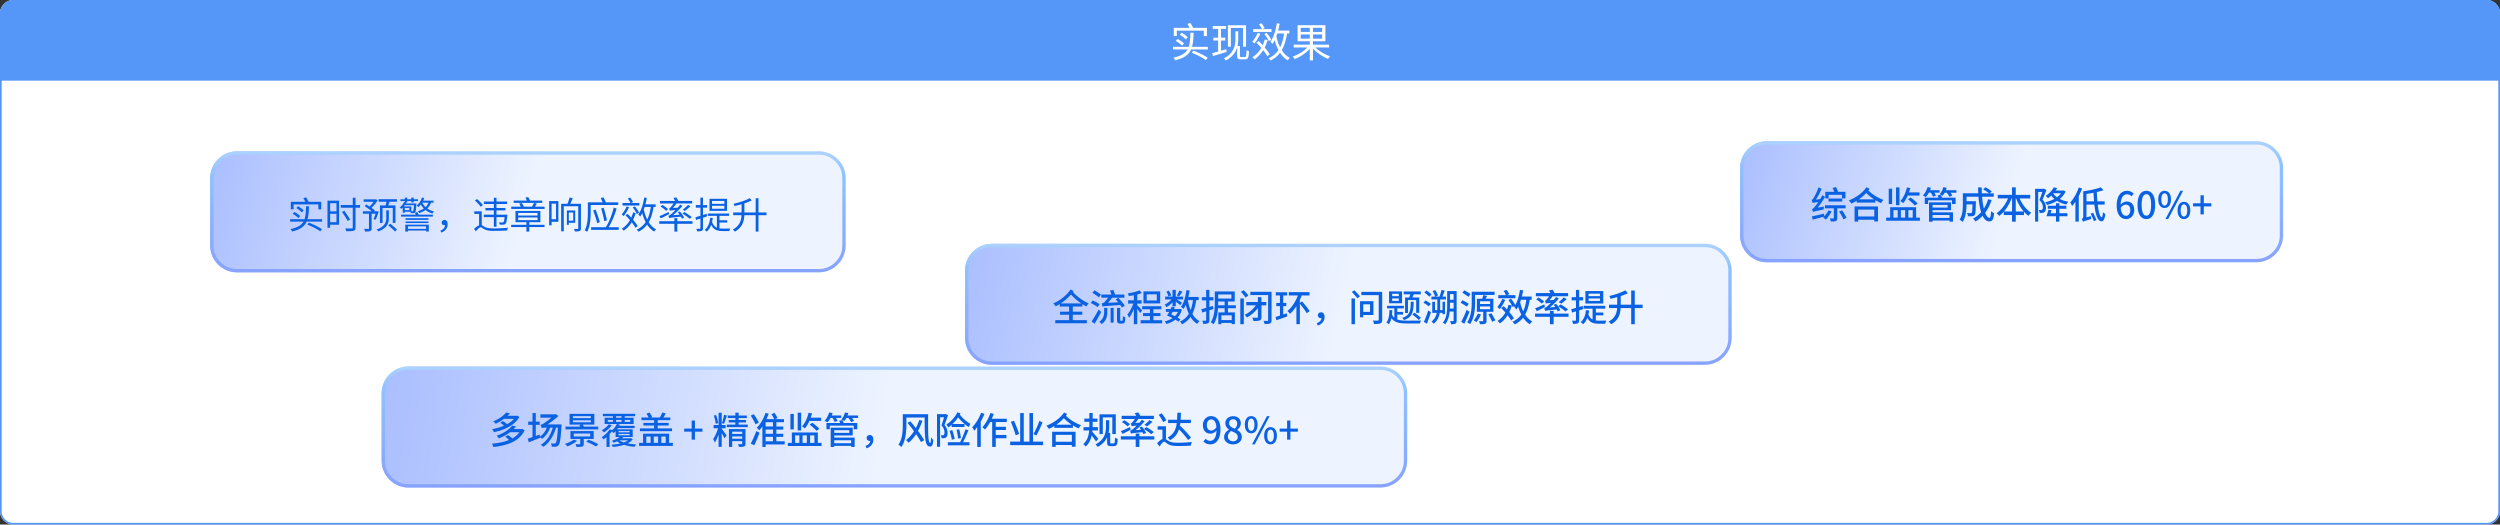 <svg xmlns="http://www.w3.org/2000/svg" width="1487" height="312" fill="none" viewBox="0 0 1487 312"><rect x="0" y="0" width="1487" height="312" fill="#333333" stroke="none"/><defs><linearGradient id="a" x1="0" x2=".534" y1="0" y2=".027"><stop offset="0%" stop-color="#aabeff"/><stop offset="98.571%" stop-color="#eef4ff"/></linearGradient><linearGradient id="b" x1=".5" x2=".5" y1="0" y2="1"><stop offset="0%" stop-color="#fff"/><stop offset="47.26%" stop-color="#8fc2ff"/><stop offset="99.286%" stop-color="#87a3ff"/></linearGradient><linearGradient id="c" x1="0" x2=".513" y1="0" y2=".01"><stop offset="0%" stop-color="#aabeff"/><stop offset="98.571%" stop-color="#eef4ff"/></linearGradient><linearGradient id="d" x1=".5" x2=".5" y1="0" y2="1"><stop offset="0%" stop-color="#fff"/><stop offset="47.26%" stop-color="#8fc2ff"/><stop offset="99.286%" stop-color="#87a3ff"/></linearGradient><linearGradient id="e" x1="0" x2=".546" y1="0" y2=".038"><stop offset="0%" stop-color="#aabeff"/><stop offset="98.571%" stop-color="#eef4ff"/></linearGradient><linearGradient id="f" x1=".5" x2=".5" y1="0" y2="1"><stop offset="0%" stop-color="#fff"/><stop offset="47.26%" stop-color="#8fc2ff"/><stop offset="99.286%" stop-color="#87a3ff"/></linearGradient><linearGradient id="g" x1="0" x2=".524" y1="0" y2=".018"><stop offset="0%" stop-color="#aabeff"/><stop offset="98.571%" stop-color="#eef4ff"/></linearGradient><linearGradient id="h" x1=".5" x2=".5" y1="0" y2="1"><stop offset="0%" stop-color="#fff"/><stop offset="47.26%" stop-color="#8fc2ff"/><stop offset="99.286%" stop-color="#87a3ff"/></linearGradient></defs><path fill="#fff" d="M0 8v296a8 8 0 0 0 8 8h1471a8 8 0 0 0 8-8V8a8 8 0 0 0-8-8H8a8 8 0 0 0-8 8"/><path fill="#5597f8" fill-rule="evenodd" d="M0 8v296a8 8 0 0 0 8 8h1471a8 8 0 0 0 8-8V8a8 8 0 0 0-8-8H8a8 8 0 0 0-8 8m1 0v296q0 2.9 2.05 4.95T8 311h1471q2.9 0 4.95-2.05T1486 304V8q0-2.9-2.05-4.95T1479 1H8Q5.1 1 3.05 3.05T1 8"/><path fill="url(#a)" d="M125 146c0 8.837 7.163 16 16 16h346c8.837 0 16-7.163 16-16v-40c0-8.837-7.163-16-16-16H141c-8.837 0-16 7.163-16 16z"/><path fill="url(#b)" fill-rule="evenodd" d="M125 146c0 8.837 7.163 16 16 16h346c8.837 0 16-7.163 16-16v-40c0-8.837-7.163-16-16-16H141c-8.837 0-16 7.163-16 16zm2 0q0 5.799 4.1 9.9 4.101 4.1 9.9 4.1h346q5.799 0 9.9-4.1 4.1-4.101 4.1-9.9v-40q0-5.799-4.1-9.9-4.101-4.1-9.9-4.1H141q-5.799 0-9.9 4.1-4.1 4.101-4.1 9.9z"/><path fill="#0a62e3" d="M182.836 133.646c2.926 1.1 5.852 2.618 7.634 3.982l1.012-1.298c-1.826-1.298-4.906-2.816-7.854-3.894zm-6.556-9.9c1.188.704 2.596 1.804 3.234 2.574l1.056-1.188c-.682-.792-2.112-1.782-3.3-2.442zm-2.2 3.432c1.254.682 2.728 1.782 3.432 2.574l1.012-1.254c-.726-.77-2.222-1.782-3.454-2.42zm-1.1-7.15v4.466h1.65v-2.926h14.718v2.926h1.716v-4.466h-7.546c-.33-.77-.902-1.848-1.452-2.662l-1.628.506c.396.66.814 1.452 1.122 2.156zm-.418 10.34v1.43h7.942c-1.232 2.134-3.498 3.564-7.722 4.444.352.374.77 1.012.946 1.452 4.95-1.144 7.414-3.058 8.668-5.896h9.174v-1.43h-8.668c.638-2.134.792-4.686.88-7.7h-1.716c-.088 3.124-.22 5.654-.924 7.7zm30.866-4.312c1.166 1.694 2.662 4.026 3.366 5.368l1.452-.836c-.748-1.342-2.266-3.586-3.454-5.258zm-3.3 1.1v5.016h-3.762v-5.016zm0-1.474h-3.762v-4.818h3.762zm-5.346-6.314v16.082h1.584v-1.782h5.302v-14.3zm15.026-1.738v4.29h-7.128v1.628h7.128v11.726c0 .44-.176.594-.616.594-.484.044-2.112.044-3.828-.022.242.484.506 1.232.616 1.694 2.2 0 3.608-.022 4.4-.308.792-.264 1.1-.748 1.1-1.958v-11.726h2.684v-1.628h-2.684v-4.29zm19.932 7.48v4.4c0 2.266-.506 5.236-5.72 6.952.374.308.814.858 1.012 1.188 5.588-2.046 6.27-5.346 6.27-8.118v-4.422zm1.21 8.954c1.386 1.1 3.168 2.684 4.026 3.674l1.144-1.166c-.88-.946-2.706-2.464-4.07-3.52zm-14.014-11.44a97 97 0 0 1 4.268 3.036h-5.368v1.474h3.63v8.646c0 .286-.088.352-.418.374-.308 0-1.32 0-2.464-.022.242.462.462 1.122.528 1.584 1.518 0 2.508-.022 3.124-.286.638-.264.814-.726.814-1.606v-8.69h2.354c-.396 1.188-.836 2.398-1.232 3.234l1.254.33c.594-1.188 1.276-3.124 1.848-4.818l-1.034-.286-.242.066h-1.496l.44-.572a33 33 0 0 0-2.002-1.452c1.298-1.166 2.728-2.86 3.674-4.444l-1.012-.704-.286.088h-7.018v1.474h5.918c-.682.99-1.584 2.068-2.42 2.794l-1.958-1.276zm9.064-.44v10.472h1.54v-8.954h6.072v8.91h1.606v-10.428h-4.29l.77-2.2h4.4v-1.496h-10.89v1.496h4.686a32 32 0 0 1-.55 2.2zm15.224 9.526v.968h13.618v-.968zm0-1.914v.968h13.618v-.968zm-.154 3.85v4.114h1.562v-.638h10.802v.616h1.606v-4.092zm1.562 2.486v-1.496h10.802v1.496zm4.092-9.57c.198.33.418.748.594 1.144h-8.8v1.144h18.942v-1.144h-8.404c-.22-.484-.572-1.1-.88-1.54zm-6.424-6.358a7.3 7.3 0 0 1-2.574 3.19c.308.176.77.594.968.88a7.6 7.6 0 0 0 .88-.77v3.014h1.21v-.594h3.344c.11.286.176.616.198.858.594.022 1.21.022 1.54 0 .462-.022.77-.154 1.034-.462.396-.44.572-1.628.748-4.708.022-.198.022-.572.022-.572h-6.336l.286-.616-.264-.044h.858v-.792h2.442v.792h1.43v-.792h2.53v-1.078h-2.53v-.968h-1.43v.968h-2.442v-.968h-1.43v.968h-2.596v1.078h2.596v.704zm10.714-2.728c-.616 1.914-1.782 3.674-3.234 4.818.352.22.88.638 1.122.858.506-.44.968-.946 1.408-1.54a10.6 10.6 0 0 0 1.782 2.398c-1.012.682-2.222 1.21-3.564 1.584.264.286.704.88.836 1.166 1.408-.462 2.684-1.056 3.74-1.848a11.55 11.55 0 0 0 4.114 2.09c.176-.396.594-.924.924-1.254-1.496-.352-2.838-.946-3.96-1.738a8.5 8.5 0 0 0 2.156-3.476h1.54v-1.188h-6.16a13 13 0 0 0 .638-1.54zm3.828 3.058a6.95 6.95 0 0 1-1.716 2.64 9.2 9.2 0 0 1-1.958-2.64zm-8.624 1.518c-.154 2.288-.308 3.168-.506 3.454-.132.154-.264.176-.462.176l-.572-.022v-2.904h-4.422l.506-.704zm-5.434 1.628h2.662V125h-2.662zm21.67 14.674c2.31-.814 3.806-2.618 3.806-4.994 0-1.54-.66-2.53-1.87-2.53-.902 0-1.672.55-1.672 1.584s.748 1.562 1.65 1.562l.374-.044c-.11 1.518-1.078 2.552-2.772 3.256zm20.02-19.074c1.254 1.1 2.772 2.662 3.432 3.696l1.32-1.012c-.726-1.012-2.244-2.508-3.498-3.564zm5.368.594v1.474h5.896v2.354h-4.994v1.43h4.994v2.552h-5.984v1.452h5.984v5.742h1.584v-5.742h4.818c-.198 1.914-.418 2.706-.704 2.992-.154.154-.352.198-.66.198s-1.122-.022-1.98-.11c.22.396.374.968.396 1.364.924.066 1.804.066 2.244.022.572-.022.902-.154 1.232-.484.528-.528.792-1.782 1.056-4.796.044-.22.066-.638.066-.638h-6.468v-2.552h5.302v-1.43h-5.302v-2.354h6.292v-1.474h-6.292v-2.222h-1.584v2.222zm-1.298 5.83H282.1v1.54h2.86v6.754c-.924.374-1.98 1.188-2.992 2.178l1.056 1.408c1.078-1.254 2.134-2.376 2.904-2.376.484 0 1.166.616 2.068 1.1 1.496.814 3.366 1.034 5.94 1.034 2.2 0 6.006-.132 7.744-.242.022-.462.286-1.232.462-1.65-2.222.264-5.632.396-8.162.396-2.376 0-4.29-.132-5.676-.88-.792-.44-1.298-.858-1.76-1.056zm21.67 3.652h11.528v1.584h-11.528zm0-2.706h11.528v1.562h-11.528zm-1.606-1.188v6.688h6.49v1.562h-9.064v1.364h9.064v2.662h1.716v-2.662h9.064v-1.364h-9.064v-1.562h6.6v-6.688zm2.2-4.356c.352.55.704 1.232.946 1.826h-5.676v1.342h19.844v-1.342h-5.698c.352-.572.726-1.232 1.078-1.87l-1.716-.396c-.264.66-.748 1.562-1.166 2.266h-4.884c-.264-.66-.704-1.54-1.166-2.2zm3.718-3.52c.286.506.638 1.144.88 1.716h-7.876v1.364h17.006v-1.364h-7.304c-.264-.638-.682-1.474-1.1-2.09zm14.102 2.024v14.41h1.474v-2.112h4.026V119.61zm1.474 1.54h2.618v9.218h-2.618zm10.67-3.674a26.5 26.5 0 0 1-1.232 3.74h-3.762v16.39h1.562v-14.938h8.602v13.134c0 .286-.088.374-.374.374-.286.022-1.188.022-2.156-.022.198.418.44 1.1.506 1.518 1.364.022 2.288-.022 2.882-.286.572-.264.748-.726.748-1.562v-14.608h-6.292c.462-1.012.968-2.266 1.408-3.344zm-.44 8.932h2.618v4.862h-2.618zm-1.166-1.232v8.58h1.166v-1.254h3.806v-7.326zm15.642.044c.902 2.376 1.958 5.522 2.376 7.568l1.562-.638c-.484-2.046-1.54-5.104-2.508-7.524zm4.774-1.232c.704 2.398 1.518 5.522 1.826 7.568l1.584-.484c-.33-2.046-1.144-5.104-1.914-7.502zm-.286-6.204c.418.77.858 1.782 1.166 2.574h-8.8v6.006c0 3.124-.154 7.502-1.87 10.626.396.154 1.144.638 1.452.924 1.804-3.278 2.09-8.206 2.09-11.55v-4.444h16.39v-1.562h-7.392c-.286-.792-.902-2.046-1.43-3.014zm-5.698 17.358v1.584h16.412v-1.584h-5.962c2.024-3.41 3.652-7.414 4.708-11.066l-1.738-.638c-.836 3.806-2.53 8.294-4.664 11.704zm21.12-12.342c-.704 1.694-1.804 3.498-2.948 4.752.33.22.924.748 1.166.99 1.144-1.32 2.398-3.41 3.212-5.324zm3.63.594c.99 1.188 2.024 2.816 2.442 3.894l1.32-.77c-.44-1.056-1.518-2.64-2.53-3.784zm-2.926-5.346c.638.814 1.276 1.914 1.584 2.684h-4.73v1.496h10.01v-1.496h-4.994l1.21-.55c-.308-.748-1.012-1.87-1.716-2.684zm-1.386 10.032c.88.858 1.804 1.848 2.662 2.86-1.232 2.134-2.86 3.85-4.862 5.082.352.264.946.88 1.166 1.188 1.87-1.276 3.454-2.948 4.73-5.016.946 1.21 1.76 2.376 2.244 3.3l1.32-1.034c-.594-1.056-1.606-2.398-2.728-3.74a24 24 0 0 0 1.562-4.048l-1.562-.286c-.286 1.1-.66 2.112-1.1 3.08a55 55 0 0 0-2.2-2.266zm11.418-5.016h3.674c-.44 2.948-1.1 5.456-2.156 7.524-.902-1.804-1.584-3.828-2.046-5.984zm-.264-5.566c-.638 3.916-1.738 7.678-3.542 10.076.352.286.902.924 1.122 1.254.44-.616.836-1.298 1.21-2.046.55 1.958 1.232 3.762 2.068 5.346-1.298 1.914-3.036 3.388-5.368 4.466.352.286.924.924 1.144 1.232 2.112-1.1 3.784-2.486 5.082-4.224 1.144 1.738 2.53 3.168 4.202 4.136a6.7 6.7 0 0 1 1.166-1.32c-1.782-.924-3.234-2.398-4.422-4.246 1.43-2.42 2.31-5.412 2.882-9.108h1.254v-1.54h-6.094c.33-1.21.594-2.486.836-3.784zm26.048 4.356c-.77.88-2.134 2.09-3.124 2.816l1.21.814a25 25 0 0 0 3.3-2.794zm-17.006 6.732.836 1.32c1.452-.704 3.256-1.672 4.95-2.574l-.33-1.254c-2.002.968-4.092 1.936-5.456 2.508m.638-5.764c1.188.748 2.64 1.848 3.322 2.596l1.188-1.012c-.748-.748-2.2-1.804-3.388-2.486zm13.024 4.202c1.518.924 3.41 2.244 4.334 3.124l1.232-.99c-.968-.88-2.926-2.178-4.4-3.014zm-13.772 4.532v1.54h8.998v4.664h1.76v-4.664h9.02v-1.54h-9.02v-1.804h-1.76v1.804zm8.448-13.772c.33.506.726 1.144 1.012 1.716h-9.02v1.518h8.074c-.66 1.056-1.408 1.958-1.694 2.244-.33.396-.66.638-.968.704.154.374.374 1.078.462 1.408.33-.132.814-.242 3.344-.44-1.056 1.078-2.002 1.936-2.442 2.288-.748.616-1.32 1.034-1.804 1.1.176.418.396 1.144.462 1.43.462-.198 1.232-.308 6.996-.88.264.44.484.836.616 1.188l1.32-.594c-.462-1.012-1.584-2.596-2.574-3.718l-1.232.506c.374.418.748.924 1.078 1.408l-3.894.33c1.936-1.54 3.872-3.476 5.632-5.522l-1.342-.77c-.462.616-.99 1.232-1.496 1.826l-2.838.154a20 20 0 0 0 2.09-2.662h9.35V119.5h-8.184a12.7 12.7 0 0 0-1.342-2.134zm22.946 4.642h7.348v1.738h-7.348zm0-2.926h7.348v1.738h-7.348zm-1.518-1.254v7.194h10.45v-7.194zm.44 11.22c-.352 3.256-1.342 5.742-3.3 7.304.352.22.99.726 1.232.99 1.166-1.034 2.046-2.376 2.662-4.048 1.43 3.102 3.762 3.718 6.974 3.718h3.85c.066-.44.286-1.122.506-1.496-.77.022-3.74.022-4.29.022-.748 0-1.452-.022-2.112-.132v-3.454h4.62v-1.364h-4.62v-2.596h5.698v-1.386h-12.65v1.386h5.39v6.996c-1.254-.55-2.222-1.54-2.86-3.388.176-.748.308-1.54.418-2.376zm-5.83-11.924v4.422h-2.728v1.54h2.728v4.84a77 77 0 0 1-2.97.858l.418 1.628 2.552-.836v5.698c0 .308-.11.396-.374.396-.264.022-1.122.022-2.068 0 .198.44.418 1.122.462 1.518 1.386.022 2.244-.044 2.772-.308.55-.242.748-.704.748-1.606v-6.204l2.442-.814-.22-1.496-2.222.682v-4.356h2.442v-1.54h-2.442v-4.422zm29.304.308c-2.2 1.32-6.116 2.552-9.592 3.366.22.352.484.946.572 1.342a66 66 0 0 0 4.202-1.078v4.906H436.1v1.606h4.972c-.176 3.168-1.078 6.27-5.192 8.558.396.286.968.858 1.21 1.254 4.488-2.574 5.478-6.16 5.654-9.812h6.732v9.768h1.672v-9.768h4.774v-1.606h-4.774v-8.448h-1.672v8.448h-6.71v-5.412c1.628-.528 3.146-1.122 4.378-1.782z"/><path fill="url(#c)" d="M227 274c0 8.837 7.163 16 16 16h578c8.837 0 16-7.163 16-16v-40c0-8.837-7.163-16-16-16H243c-8.837 0-16 7.163-16 16z"/><path fill="url(#d)" fill-rule="evenodd" d="M227 274c0 8.837 7.163 16 16 16h578c8.837 0 16-7.163 16-16v-40c0-8.837-7.163-16-16-16H243c-8.837 0-16 7.163-16 16zm2 0q0 5.799 4.1 9.9 4.101 4.1 9.9 4.1h578q5.799 0 9.9-4.1 4.1-4.101 4.1-9.9v-40q0-5.799-4.1-9.9-4.101-4.1-9.9-4.1H243q-5.799 0-9.9 4.1-4.1 4.101-4.1 9.9z"/><path fill="#0a62e3" d="M301.022 245.366c-1.452 1.804-4.092 3.828-7.634 5.236.462.308 1.122 1.012 1.43 1.474a26.7 26.7 0 0 0 4.972-2.948h5.918c-1.056 1.21-2.464 2.266-4.092 3.146a18.6 18.6 0 0 0-2.552-1.826l-1.54 1.012a19 19 0 0 1 2.244 1.716c-2.2.968-4.664 1.65-7.04 2.046.374.462.814 1.32.99 1.848 6.028-1.188 12.386-4.048 15.224-9.042l-1.364-.836-.352.11h-5.28c.484-.462.924-.924 1.342-1.408zm3.608 7.766c-1.628 2.178-4.752 4.488-9.24 6.028.44.352 1.012 1.1 1.276 1.584 2.662-1.012 4.862-2.266 6.688-3.652h5.544c-1.034 1.496-2.464 2.706-4.18 3.674-.748-.682-1.716-1.43-2.508-2.002l-1.694.99c.726.55 1.584 1.276 2.266 1.936-2.948 1.232-6.49 1.914-10.164 2.2.33.506.682 1.43.836 2.002 8.074-.858 15.51-3.322 18.59-9.922l-1.408-.836-.396.088h-4.73c.506-.506.968-1.034 1.408-1.562zm17.666 1.562c.198-.198.99-.308 1.958-.308h.968c-.814 2.2-2.222 4.07-4.048 5.302l-.264-1.232-2.222.814v-6.556h2.332v-1.958h-2.332v-5.06h-1.958v5.06h-2.552v1.958h2.552v7.26c-1.078.374-2.068.726-2.86.968l.682 2.134c1.936-.77 4.444-1.76 6.776-2.706l-.066-.264c.44.286.946.682 1.188.924 2.046-1.518 3.784-3.828 4.73-6.644h1.606c-1.298 4.51-3.652 8.074-7.172 10.23.462.264 1.254.836 1.606 1.144 3.52-2.442 6.028-6.292 7.48-11.374h1.144c-.352 6.094-.792 8.514-1.342 9.108-.22.286-.44.352-.792.33-.374 0-1.188 0-2.068-.088.308.528.55 1.386.572 1.958.968.044 1.892.044 2.464-.044.682-.066 1.144-.286 1.606-.88.792-.924 1.232-3.718 1.694-11.374.022-.286.044-.946.044-.946h-8.316c2.068-1.342 4.268-3.058 6.424-4.994l-1.518-1.188-.44.176h-8.756v1.98h6.534a37 37 0 0 1-4.246 3.212c-.858.55-1.672 1.012-2.266 1.122.286.506.726 1.496.858 1.936m18.48-4.708h10.648v1.188h-10.648zm0-2.464h10.648v1.166h-10.648zm.506 10.362h9.768v1.716h-9.768zm7.414 4.84c1.958.748 4.51 1.98 5.742 2.838l1.43-1.32c-1.342-.858-3.894-2.024-5.83-2.684zm-7.348-1.232c-1.276.99-3.432 1.958-5.346 2.552.44.33 1.188 1.078 1.518 1.474 1.892-.748 4.246-2.024 5.742-3.278zm3.212-8.58c.176.242.352.528.528.814h-8.712v1.672h19.47v-1.672h-8.536a7.6 7.6 0 0 0-.748-1.188h6.952v-6.38h-14.74v6.38h6.93zm-5.258 3.498v4.664h5.83v2.816c0 .242-.088.33-.374.352-.308 0-1.43 0-2.464-.044.242.484.506 1.122.594 1.628 1.562 0 2.64 0 3.366-.242.748-.22.968-.66.968-1.606v-2.904h5.918v-4.664zm28.622 1.694h6.578v.792h-6.578zm0-1.716h6.578v.748h-6.578zm-5.852-4.048c-.814 1.254-2.552 2.684-4.114 3.564.374.308.946.902 1.254 1.276 1.694-.99 3.52-2.64 4.686-4.246zm.528 3.014c-.924 1.65-2.904 3.542-4.752 4.686.352.308.88.946 1.144 1.32a16 16 0 0 0 1.76-1.32v5.786h1.826v-7.568a18 18 0 0 0 1.342-1.628c.374.308.836.726 1.056.968.396-.33.792-.726 1.188-1.166v3.476h2.376c-1.166.902-2.86 1.716-4.642 2.266.33.264.858.836 1.1 1.144a19 19 0 0 0 2.024-.814c.572.462 1.254.88 2.002 1.232-1.628.396-3.454.616-5.258.748.264.374.594.968.748 1.386 2.332-.242 4.642-.616 6.666-1.276 1.87.594 4.048.99 6.27 1.166.198-.418.594-1.078.946-1.43a36.5 36.5 0 0 1-5.082-.616c1.254-.638 2.31-1.452 3.058-2.486l-1.1-.616-.33.066h-5.016c.286-.242.55-.506.792-.77h5.61v-4.554h-9.262l.484-.682h9.922v-1.386h-9.086l.33-.682-1.452-.396h9.614v-3.74h-5.28v-.902h6.182v-1.452h-19.206v1.452h5.984v.902h-4.928v3.74h7.26c-.616 1.364-1.628 2.684-2.75 3.674zm3.828-7.788h3.234v.902h-3.234zm-4.928 2.222h3.058v1.122H361.5zm4.928 0h3.234v1.122h-3.234zm5.17 0h3.3v1.122h-3.3zm1.914 12.122c-.66.484-1.496.902-2.42 1.232-1.056-.33-1.958-.748-2.64-1.232zm8.976-3.982v5.5h-2.354v1.804h20.086v-1.804h-2.244v-5.5zm1.936 5.5v-3.762h2.552v3.762zm4.444 0v-3.762h2.574v3.762zm4.488 0v-3.762h2.596v3.762zm.55-18.062c-.308.858-.88 2.024-1.408 2.926h-5.478l.858-.33c-.286-.726-.924-1.804-1.562-2.574l-1.848.616c.484.682.99 1.584 1.298 2.288h-4.224v1.628h7.524v1.584h-6.38v1.606h6.38v1.716h-8.426v1.65h19.096v-1.65H391.2v-1.716h6.512v-1.606H391.2v-1.584h7.502v-1.628h-4.07c.44-.726.924-1.562 1.364-2.398zm17.49 16.148h1.958v-4.752h4.466v-1.848h-4.466v-4.774h-1.958v4.774h-4.444v1.848h4.444zm13.178-14.344c.528 1.562 1.012 3.608 1.1 4.906l1.496-.352c-.154-1.342-.616-3.344-1.21-4.884zm6.094-.44c-.264 1.496-.836 3.674-1.298 4.994l1.276.374c.528-1.254 1.166-3.3 1.716-4.972zm-6.226 6.072v1.936h2.662c-.66 2.244-1.826 4.906-2.948 6.38.33.572.814 1.496 1.012 2.134.814-1.188 1.584-2.97 2.244-4.84v7.392h1.87v-8.228c.616 1.122 1.254 2.376 1.562 3.124l1.342-1.606c-.418-.682-2.354-3.41-2.904-4.048v-.308h2.31v-1.936h-2.31v-7.304h-1.87v7.304zm12.936-7.348v1.694h-4.488v1.518h4.488v1.166h-3.938v1.452h3.938v1.254h-5.104v1.54h12.496v-1.54h-5.434v-1.254h4.4v-1.452h-4.4v-1.166h4.884v-1.518h-4.884v-1.694zm4.07 11.308v1.364h-5.94v-1.364zm-7.876-1.54v10.626h1.936v-3.476h5.94v1.474c0 .242-.088.33-.374.33-.264 0-1.188 0-2.112-.022.242.462.506 1.188.572 1.672 1.408.022 2.354 0 3.036-.286.638-.264.836-.77.836-1.694v-8.624zm1.936 4.334h5.94v1.408h-5.94zm11.022-12.342c1.034 1.606 2.288 3.806 2.838 5.17l1.98-.99c-.572-1.342-1.914-3.476-2.97-5.038zm0 16.676 2.156.946a92 92 0 0 0 3.058-7.436l-1.892-.99a66 66 0 0 1-3.322 7.48m8.866-8.382h4.356v2.53h-4.356zm0-1.826v-2.574h4.356v2.574zm3.498-7.348c.55.902 1.21 2.09 1.562 2.97h-4.554a34 34 0 0 0 1.298-3.234l-1.914-.462c-1.1 3.432-2.992 6.754-5.214 8.844.44.352 1.188 1.1 1.496 1.496a17 17 0 0 0 1.892-2.332v12.254h1.936v-1.518h11.33v-1.87h-4.95v-2.618h4.092v-1.826h-4.092v-2.53h4.114v-1.826h-4.114v-2.574h4.554v-1.804h-5.148l1.276-.66a19.6 19.6 0 0 0-1.804-3.102zm-3.498 13.53h4.356v2.618h-4.356zm26.158-7.326c1.474 1.122 3.278 2.706 4.114 3.74l1.672-1.232c-.902-1.034-2.728-2.552-4.18-3.586zm-7.084-7.062v10.582h2.068v-10.582zm-4.334.748v9.174h2.024v-9.174zm10.824-.748c-.77 3.19-2.134 6.226-3.938 8.118.484.286 1.342.924 1.694 1.254 1.034-1.188 1.958-2.728 2.728-4.488h6.996v-1.914h-6.248c.286-.836.55-1.694.77-2.574zm-9.966 11.748v6.204h-2.398v1.87h20.086v-1.87h-2.244v-6.204zm1.936 6.204v-4.444h2.53v4.444zm4.444 0v-4.444h2.53v4.444zm4.466 0v-4.444h2.552v4.444zm12.254-9.064v11.506h2.112v-.682h10.076v.66h2.068v-5.544h-12.144v-1.298h10.978v-4.642zm12.188 9.262h-10.076v-1.76h10.076zm-7.172-13.376c.22.418.462.902.638 1.342h-8.184v3.74h2.002v-2.156h14.212v2.156h2.134v-3.74h-8.052a9 9 0 0 0-.902-1.716zm-2.904 5.654h8.932v1.562h-8.932zm-2.992-10.604c-.572 1.892-1.562 3.784-2.794 4.994.506.22 1.386.682 1.782.946.638-.704 1.254-1.628 1.804-2.64h1.21c.528.814 1.012 1.782 1.232 2.42l1.76-.616c-.176-.484-.55-1.166-.946-1.804h3.102v-1.474h-5.654c.198-.462.374-.946.528-1.43zm9.372.022c-.396 1.584-1.166 3.168-2.178 4.18.484.242 1.342.682 1.716.968a11 11 0 0 0 1.276-1.848h1.254c.66.814 1.342 1.826 1.606 2.464l1.694-.77c-.22-.462-.638-1.1-1.122-1.694h3.564v-1.496h-6.292c.198-.462.374-.946.506-1.43zm12.826 21.318c2.508-.792 4.048-2.706 4.048-5.126 0-1.672-.726-2.75-2.112-2.75-1.012 0-1.87.638-1.87 1.76s.858 1.738 1.848 1.738l.308-.022c-.11 1.342-1.1 2.354-2.794 2.97zm21.56-20.284v6.38c0 3.498-.198 8.404-2.596 11.77.462.242 1.364.99 1.738 1.408 2.596-3.63 3.014-9.394 3.014-13.178v-4.378h10.846c.022 11.484.066 17.27 3.19 17.27 1.32 0 1.738-1.056 1.936-3.96-.396-.33-.946-1.034-1.298-1.54-.044 1.782-.198 3.3-.484 3.3-1.364 0-1.342-6.38-1.254-17.072zm9.812 3.432c-.506 1.628-1.21 3.256-2.046 4.818a116 116 0 0 0-3.234-4.004l-1.716.902a109 109 0 0 1 3.85 4.972c-1.386 2.178-3.014 4.048-4.752 5.258.484.374 1.166 1.1 1.54 1.606 1.628-1.276 3.146-3.058 4.466-5.104 1.21 1.738 2.244 3.41 2.904 4.708l1.892-1.122c-.836-1.54-2.156-3.498-3.674-5.522a35 35 0 0 0 2.596-6.006zm18.018 6.468c.572 1.694 1.144 3.872 1.32 5.324l1.694-.484c-.198-1.408-.792-3.586-1.408-5.258zm4.158-.638c.396 1.672.77 3.85.88 5.258l1.694-.264c-.132-1.43-.506-3.542-.946-5.214zm-11.638-9.306v19.47h1.848v-17.6h2.332c-.418 1.452-.968 3.322-1.518 4.796 1.43 1.672 1.782 3.146 1.782 4.29 0 .66-.11 1.21-.418 1.452-.176.11-.396.154-.66.176-.308.022-.682 0-1.122-.022.286.506.462 1.298.484 1.804.506.022 1.034.022 1.452-.044.462-.066.858-.176 1.188-.44.66-.484.924-1.43.924-2.706 0-1.342-.33-2.926-1.804-4.73a126 126 0 0 0 2.068-5.764l-1.364-.77-.33.088zm12.166-1.078c-1.452 2.948-3.982 5.654-6.622 7.304.374.418.99 1.298 1.232 1.716.66-.462 1.32-.99 1.958-1.584v1.32h7.634v-1.782h-7.15a23.3 23.3 0 0 0 3.344-3.96c1.716 2.134 4.158 4.4 6.314 5.808.22-.55.66-1.452 1.034-1.936-2.222-1.232-4.84-3.498-6.314-5.5l.374-.726zm-5.72 17.798v1.848h12.87v-1.848h-3.85c1.1-2.024 2.332-4.84 3.256-7.172l-1.826-.44c-.704 2.31-2.024 5.544-3.168 7.612zm25.3-17.358c-1.056 3.19-2.816 6.402-4.774 8.426.462.33 1.276 1.056 1.584 1.43 1.078-1.188 2.112-2.75 3.036-4.466h1.232v14.784h2.134v-5.17h6.358v-1.958h-6.358v-2.948h6.05v-1.914h-6.05v-2.794h6.578v-2.002h-8.932c.418-.946.814-1.914 1.166-2.882zm-5.522-.154c-1.188 3.256-3.168 6.468-5.28 8.558.374.484.968 1.65 1.166 2.156a21 21 0 0 0 1.826-2.178v11.77h2.112v-15.048a39 39 0 0 0 2.2-4.642zm34.65 4.84c-.814 2.552-2.332 5.786-3.498 7.832l1.716.88c1.188-2.09 2.64-5.17 3.674-7.81zm-16.962.506c1.1 2.574 2.354 6.028 2.86 8.052l2.068-.77c-.572-2.002-1.892-5.324-3.014-7.854zm11.066-5.17v16.984h-3.366v-16.984H606.8v16.984h-5.962v2.09h19.58v-2.09h-5.984v-16.984zm20.592-.352c-2.266 3.432-6.38 6.27-10.516 7.876.572.528 1.166 1.32 1.518 1.892a28 28 0 0 0 3.19-1.694v1.078h11.088v-1.452c1.1.66 2.244 1.254 3.41 1.804.308-.638.902-1.43 1.452-1.892-3.278-1.298-6.314-2.992-9.02-5.676l.726-.99zm-4.554 7.238a26.3 26.3 0 0 0 4.422-3.806 28.8 28.8 0 0 0 4.664 3.806zm-2.53 4.224v8.998h2.134v-1.1h9.592v1.012h2.222v-8.91zm2.134 5.962v-4.092h9.592v4.092zm26.026-16.302v11.704h1.98v-9.9h5.654v9.9h2.068v-11.704zm-6.028-.814v3.322h-2.992v1.914h2.992v1.848l-.022 1.32h-3.454v1.98h3.366c-.264 2.882-1.056 6.05-3.542 8.14.506.352 1.188 1.034 1.496 1.452 1.98-1.826 3.014-4.18 3.564-6.6.902 1.188 2.024 2.706 2.53 3.564l1.43-1.54c-.528-.638-2.706-3.278-3.608-4.158l.088-.858h3.256v-1.98h-3.146l.022-1.32v-1.848h2.86v-1.914h-2.86v-3.322zm9.878 4.29v3.872c0 3.41-.66 7.656-6.248 10.516.396.308 1.056 1.1 1.298 1.496 2.926-1.518 4.642-3.564 5.632-5.676v3.102c0 1.65.616 2.112 2.2 2.112h1.65c1.98 0 2.288-.924 2.486-4.334-.484-.088-1.188-.396-1.65-.748-.088 2.882-.198 3.476-.836 3.476h-1.342c-.484 0-.66-.154-.66-.726v-5.522h-.968c.286-1.276.374-2.508.374-3.652v-3.916zm25.916-.088c-.748.88-2.046 2.09-3.014 2.794l1.54.968a25 25 0 0 0 3.212-2.728zm-17.05 6.556 1.034 1.672c1.43-.682 3.19-1.606 4.84-2.508l-.396-1.54c-2.024.924-4.092 1.848-5.478 2.376m.638-5.346c1.166.704 2.618 1.804 3.3 2.552l1.474-1.254c-.748-.748-2.222-1.76-3.388-2.42zm13.09 4.136c1.518.88 3.41 2.178 4.312 3.058l1.54-1.254c-.99-.88-2.948-2.134-4.4-2.948zm-13.75 4.312v1.936h8.844v4.378h2.2v-4.378h8.866v-1.936h-8.866v-1.65h-2.2v1.65zm8.25-13.728c.308.462.638 1.012.902 1.518h-8.668v1.914h7.832c-.594.924-1.21 1.694-1.452 1.936-.33.396-.66.66-.99.726.198.462.462 1.32.572 1.694.33-.132.836-.242 2.992-.396-.946.924-1.76 1.65-2.156 1.958-.748.616-1.298 1.012-1.826 1.1.198.484.462 1.364.572 1.738.484-.242 1.298-.374 6.864-.88.22.396.396.792.506 1.122l1.65-.66c-.44-1.078-1.496-2.662-2.464-3.828l-1.54.572c.308.396.638.836.946 1.298l-3.212.242c1.87-1.474 3.74-3.322 5.368-5.258l-1.628-.946c-.44.616-.946 1.232-1.452 1.804l-2.464.11a22 22 0 0 0 1.826-2.332h9.24v-1.914h-8.052a17 17 0 0 0-1.276-2.024zm14.256.946c1.034 1.342 2.178 3.168 2.64 4.334l1.914-1.034c-.484-1.166-1.694-2.904-2.772-4.202zm11.11-1.232c-.044 1.452-.066 2.838-.154 4.158h-5.346v2.002h5.148c-.484 3.696-1.782 6.71-5.434 8.536.462.374 1.1 1.144 1.364 1.65 2.948-1.54 4.532-3.784 5.412-6.49 2.09 2.134 4.268 4.664 5.39 6.38l1.76-1.342c-1.386-1.98-4.18-4.972-6.6-7.238l.22-1.496h6.314v-2.002h-6.116c.088-1.342.132-2.728.176-4.158zm-6.776 8.052h-4.95v2.002h2.86v5.544c-.946.418-2.068 1.32-3.168 2.53l1.452 2.002c.99-1.474 2.002-2.882 2.706-2.882.506 0 1.232.748 2.2 1.342 1.562.968 3.41 1.21 6.226 1.21 2.112 0 5.984-.132 7.48-.22.022-.616.374-1.65.616-2.222-2.134.286-5.544.462-8.03.462-2.508 0-4.422-.154-5.896-1.056-.638-.374-1.1-.748-1.496-1.012zm26.422 10.758c3.102 0 6.006-2.596 6.006-8.954 0-5.368-2.508-7.854-5.61-7.854-2.618 0-4.84 2.112-4.84 5.324 0 3.388 1.848 5.104 4.554 5.104 1.232 0 2.596-.726 3.52-1.87-.132 4.576-1.782 6.138-3.762 6.138a3.52 3.52 0 0 1-2.64-1.21l-1.386 1.584c.946.968 2.266 1.738 4.158 1.738m3.608-10.208c-.924 1.408-2.068 1.98-3.058 1.98-1.694 0-2.618-1.21-2.618-3.256 0-2.112 1.1-3.366 2.508-3.366 1.738 0 2.926 1.452 3.168 4.642m9.856 10.208c3.146 0 5.236-1.87 5.236-4.268 0-2.2-1.276-3.476-2.728-4.29v-.11c1.012-.748 2.134-2.156 2.134-3.806 0-2.53-1.76-4.29-4.554-4.29-2.662 0-4.642 1.65-4.642 4.18 0 1.716.968 2.926 2.156 3.784v.11c-1.474.792-2.882 2.222-2.882 4.356 0 2.53 2.244 4.334 5.28 4.334m1.078-9.306c-1.826-.704-3.366-1.518-3.366-3.278 0-1.452.99-2.354 2.31-2.354 1.584 0 2.486 1.122 2.486 2.596 0 1.1-.484 2.134-1.43 3.036m-1.012 7.458c-1.76 0-3.102-1.122-3.102-2.75 0-1.386.77-2.596 1.892-3.366 2.2.902 3.982 1.65 3.982 3.608 0 1.54-1.122 2.508-2.772 2.508m10.758-4.73c2.266 0 3.806-1.87 3.806-5.148 0-3.234-1.54-5.082-3.806-5.082s-3.784 1.848-3.784 5.082c0 3.278 1.518 5.148 3.784 5.148m0-1.474c-1.122 0-1.936-1.166-1.936-3.674 0-2.486.814-3.586 1.936-3.586 1.144 0 1.936 1.1 1.936 3.586 0 2.508-.792 3.674-1.936 3.674m.506 8.052h1.606l8.866-16.808h-1.606zm11 0c2.244 0 3.784-1.892 3.784-5.148s-1.54-5.104-3.784-5.104-3.784 1.848-3.784 5.104 1.54 5.148 3.784 5.148m0-1.518c-1.122 0-1.936-1.144-1.936-3.63 0-2.508.814-3.608 1.936-3.608s1.958 1.1 1.958 3.608c0 2.486-.836 3.63-1.958 3.63m9.856-1.276h1.958v-4.752h4.466v-1.848h-4.466v-4.774h-1.958v4.774h-4.444v1.848h4.444z"/><path fill="url(#e)" d="M1035 140c0 8.837 7.163 16 16 16h291c8.837 0 16-7.163 16-16v-40c0-8.837-7.163-16-16-16h-291c-8.837 0-16 7.163-16 16z"/><path fill="url(#f)" fill-rule="evenodd" d="M1035 140c0 8.837 7.163 16 16 16h291c8.837 0 16-7.163 16-16v-40c0-8.837-7.163-16-16-16h-291c-8.837 0-16 7.163-16 16zm2 0q0 5.799 4.1 9.9 4.101 4.1 9.9 4.1h291q5.799 0 9.9-4.1 4.1-4.101 4.1-9.9v-40q0-5.799-4.1-9.9-4.101-4.1-9.9-4.1h-291q-5.799 0-9.9 4.1-4.1 4.101-4.1 9.9z"/><path fill="#0a62e3" d="M1087.6 118.076v1.804h8.14v-1.804zm6.27 7.766c.99 1.452 2.112 3.41 2.574 4.62l1.892-.858c-.506-1.21-1.694-3.102-2.684-4.51zm-8.404-3.762v1.826h5.302v5.72c0 .22-.088.286-.352.308-.264 0-1.166 0-2.068-.022.264.55.506 1.32.594 1.826 1.408.022 2.354 0 3.014-.286.682-.308.836-.814.836-1.782v-5.764h4.972v-1.826zm4.532-10.296c.352.682.726 1.54.99 2.288h-5.302v3.916h1.98v-2.134h7.964v2.134h2.046v-3.916h-4.4c-.264-.814-.77-1.936-1.276-2.794zm-12.232 16.896.374 1.98 6.776-1.782-.528.55c.462.286 1.298.88 1.672 1.21 1.122-1.254 2.486-3.19 3.432-4.906l-1.914-.616c-.638 1.21-1.562 2.508-2.486 3.564l-.176-1.606c-2.662.638-5.368 1.254-7.15 1.606m.44-7.898c.33-.154.858-.286 3.3-.594-.88 1.298-1.672 2.332-2.068 2.75-.66.792-1.166 1.32-1.672 1.43.22.484.528 1.386.616 1.738.462-.264 1.254-.506 6.402-1.518-.044-.44-.022-1.21.044-1.738l-3.718.66c1.584-1.892 3.124-4.158 4.422-6.424l-1.606-.99a35 35 0 0 1-1.298 2.354l-2.53.242a37 37 0 0 0 3.388-6.402l-1.848-.858c-.836 2.618-2.332 5.456-2.816 6.182-.462.726-.836 1.232-1.254 1.32.242.506.55 1.452.638 1.848m31.966-9.438c-2.266 3.432-6.38 6.27-10.516 7.876.572.528 1.166 1.32 1.518 1.892a28 28 0 0 0 3.19-1.694v1.078h11.088v-1.452c1.1.66 2.244 1.254 3.41 1.804.308-.638.902-1.43 1.452-1.892-3.278-1.298-6.314-2.992-9.02-5.676l.726-.99zm-4.554 7.238a26.3 26.3 0 0 0 4.422-3.806 28.8 28.8 0 0 0 4.664 3.806zm-2.53 4.224v8.998h2.134v-1.1h9.592v1.012h2.222v-8.91zm2.134 5.962v-4.092h9.592v4.092zm29.612-10.23c1.474 1.122 3.278 2.706 4.114 3.74l1.672-1.232c-.902-1.034-2.728-2.552-4.18-3.586zm-7.084-7.062v10.582h2.068v-10.582zm-4.334.748v9.174h2.024v-9.174zm10.824-.748c-.77 3.19-2.134 6.226-3.938 8.118.484.286 1.342.924 1.694 1.254 1.034-1.188 1.958-2.728 2.728-4.488h6.996v-1.914h-6.248c.286-.836.55-1.694.77-2.574zm-9.966 11.748v6.204h-2.398v1.87h20.086v-1.87h-2.244v-6.204zm1.936 6.204v-4.444h2.53v4.444zm4.444 0v-4.444h2.53v4.444zm4.466 0v-4.444h2.552v4.444zm12.254-9.064v11.506h2.112v-.682h10.076v.66h2.068v-5.544h-12.144v-1.298h10.978v-4.642zm12.188 9.262h-10.076v-1.76h10.076zm-7.172-13.376c.22.418.462.902.638 1.342h-8.184v3.74h2.002v-2.156h14.212v2.156h2.134v-3.74h-8.052c-.22-.55-.55-1.21-.902-1.716zm-2.904 5.654h8.932v1.562h-8.932zm-2.992-10.604c-.572 1.892-1.562 3.784-2.794 4.994.506.22 1.386.682 1.782.946.638-.704 1.254-1.628 1.804-2.64h1.21c.528.814 1.012 1.782 1.232 2.42l1.76-.616c-.176-.484-.55-1.166-.946-1.804h3.102v-1.474h-5.654c.198-.462.374-.946.528-1.43zm9.372.022c-.396 1.584-1.166 3.168-2.178 4.18.484.242 1.342.682 1.716.968a11 11 0 0 0 1.276-1.848h1.254c.66.814 1.342 1.826 1.606 2.464l1.694-.77c-.22-.462-.638-1.1-1.122-1.694h3.564v-1.496h-6.292c.198-.462.374-.946.506-1.43zm20.702.132c0 1.188.044 2.354.088 3.52h-9.152v6.292c0 2.882-.154 6.71-1.936 9.372.484.264 1.408.99 1.76 1.408 1.958-2.838 2.332-7.26 2.354-10.45h3.542c-.066 3.344-.198 4.598-.44 4.95-.176.198-.374.242-.682.242-.374 0-1.232-.022-2.156-.11.308.528.55 1.342.572 1.958 1.056.044 2.046.044 2.618-.044.616-.066 1.034-.242 1.43-.726.462-.616.594-2.53.682-7.348 0-.264.022-.836.022-.836h-5.588v-2.662h7.106c.286 3.454.792 6.644 1.584 9.174a17.2 17.2 0 0 1-4.84 3.85c.462.396 1.21 1.276 1.518 1.716a19.3 19.3 0 0 0 4.18-3.388c1.012 2.068 2.31 3.322 3.938 3.322 1.826 0 2.574-1.034 2.926-4.95-.572-.198-1.32-.682-1.804-1.166-.11 2.86-.396 3.982-.968 3.982-.946 0-1.804-1.122-2.53-3.014 1.606-2.156 2.882-4.686 3.828-7.546l-2.09-.506c-.616 2.046-1.452 3.894-2.508 5.522-.506-1.98-.88-4.378-1.078-6.996h6.952v-2.046h-2.288l1.078-1.144c-.836-.748-2.508-1.782-3.806-2.442l-1.276 1.254c1.188.638 2.618 1.606 3.454 2.332h-4.246a92 92 0 0 1-.066-3.52zm20.196 6.578v7.766h-4.818c1.848-2.134 3.432-4.84 4.554-7.766zm2.2 0h.22c1.1 2.904 2.662 5.632 4.532 7.766h-4.752zm-2.2-6.6v4.466h-8.514v2.134h6.116c-1.496 3.564-4.004 6.952-6.798 8.734.506.396 1.188 1.166 1.54 1.672a16.5 16.5 0 0 0 2.75-2.552v2.024h4.906v3.938h2.2v-3.938h4.906v-1.936c.836.924 1.716 1.738 2.662 2.398.374-.572 1.122-1.386 1.65-1.826-2.86-1.716-5.39-5.016-6.886-8.514h6.27v-2.134h-8.602v-4.466zm29.084 3.542c-.638.88-1.43 1.65-2.376 2.332-.88-.66-1.628-1.386-2.2-2.2l.11-.132zm-4.268-3.52c-.902 1.628-2.53 3.608-4.818 5.06.44.286 1.056.968 1.342 1.43a18 18 0 0 0 1.958-1.606c.528.726 1.166 1.364 1.848 1.958-1.628.902-3.498 1.562-5.412 1.958.352.418.836 1.188 1.034 1.672 2.134-.55 4.202-1.342 6.006-2.442 1.606 1.012 3.476 1.76 5.522 2.2.264-.506.814-1.276 1.232-1.694-1.87-.33-3.63-.88-5.126-1.672 1.474-1.188 2.684-2.662 3.476-4.444l-1.276-.638-.352.088h-4.334c.352-.484.66-.99.946-1.474zm-3.564 10.934v1.804h4.884v2.64h-3.146l.506-1.848-1.87-.22c-.308 1.254-.77 2.816-1.166 3.872h5.676v3.212h2.002v-3.212h4.796v-1.804h-4.796v-2.64h4.158v-1.804h-4.158v-1.496h-2.002v1.496zm-7.546-10.076v19.492h1.848v-17.622h2.442c-.484 1.474-1.122 3.322-1.738 4.796 1.65 1.672 2.068 3.146 2.068 4.29.022.682-.11 1.232-.462 1.43-.198.154-.44.198-.726.22-.33.022-.77.022-1.254-.044.286.528.484 1.298.506 1.804.528.022 1.1.022 1.562-.022.484-.066.902-.22 1.254-.44.682-.506.99-1.452.99-2.75-.022-1.342-.374-2.904-2.068-4.708.792-1.716 1.628-3.894 2.31-5.72l-1.364-.792-.308.066zm33.022 14.74c.704 1.43 1.562 3.322 1.892 4.488l1.584-.594c-.374-1.122-1.254-2.992-1.98-4.378zm-7.04-15.532c-1.122 3.366-3.036 6.732-5.082 8.91.352.506.924 1.628 1.122 2.134.66-.748 1.32-1.584 1.958-2.53v11.792h2.002v-15.202a37 37 0 0 0 1.98-4.532zm2.464 20.438c.396-.286 1.056-.55 4.928-1.628-.066-.418-.088-1.232-.044-1.76l-2.75.66v-7.524h4.664c.66 5.962 1.936 9.922 4.334 9.966.88 0 1.782-.902 2.244-4.356-.352-.176-1.144-.704-1.474-1.1-.154 1.914-.396 2.97-.77 2.97-.968-.044-1.804-3.08-2.332-7.48h4.136v-1.936h-4.334c-.154-1.716-.242-3.586-.308-5.544a43 43 0 0 0 4.004-1.1l-1.716-1.694c-2.464.946-6.666 1.826-10.406 2.354l.022.022-.022 15.048c0 .858-.506 1.21-.902 1.386.286.396.616 1.232.726 1.716m6.622-12.188h-4.488v-4.4a69 69 0 0 0 4.18-.726c.066 1.804.176 3.52.308 5.126m19.074 10.538c2.618 0 4.84-2.112 4.84-5.346 0-3.432-1.848-5.082-4.576-5.082-1.166 0-2.574.704-3.52 1.87.11-4.598 1.826-6.182 3.894-6.182.946 0 1.936.506 2.53 1.21l1.386-1.54c-.924-.968-2.244-1.738-4.048-1.738-3.19 0-6.116 2.508-6.116 8.712 0 5.5 2.508 8.096 5.61 8.096m-3.212-6.688c.968-1.386 2.09-1.892 3.036-1.892 1.694 0 2.64 1.166 2.64 3.234 0 2.112-1.1 3.388-2.508 3.388-1.738 0-2.904-1.518-3.168-4.73m15.268 6.688c3.146 0 5.214-2.838 5.214-8.47 0-5.588-2.068-8.338-5.214-8.338-3.19 0-5.258 2.728-5.258 8.338 0 5.632 2.068 8.47 5.258 8.47m0-2.024c-1.65 0-2.816-1.782-2.816-6.446 0-4.642 1.166-6.336 2.816-6.336 1.628 0 2.794 1.694 2.794 6.336 0 4.664-1.166 6.446-2.794 6.446m10.824-4.554c2.266 0 3.806-1.87 3.806-5.148 0-3.234-1.54-5.082-3.806-5.082s-3.784 1.848-3.784 5.082c0 3.278 1.518 5.148 3.784 5.148m0-1.474c-1.122 0-1.936-1.166-1.936-3.674 0-2.486.814-3.586 1.936-3.586 1.144 0 1.936 1.1 1.936 3.586 0 2.508-.792 3.674-1.936 3.674m.506 8.052h1.606l8.866-16.808h-1.606zm11 0c2.244 0 3.784-1.892 3.784-5.148s-1.54-5.104-3.784-5.104-3.784 1.848-3.784 5.104 1.54 5.148 3.784 5.148m0-1.518c-1.122 0-1.936-1.144-1.936-3.63 0-2.508.814-3.608 1.936-3.608s1.958 1.1 1.958 3.608c0 2.486-.836 3.63-1.958 3.63m9.856-1.276h1.958v-4.752h4.466v-1.848h-4.466v-4.774h-1.958v4.774h-4.444v1.848h4.444z"/><path fill="url(#g)" d="M574 201c0 8.837 7.163 16 16 16h424c8.837 0 16-7.163 16-16v-40c0-8.837-7.163-16-16-16H590c-8.837 0-16 7.163-16 16z"/><path fill="url(#h)" fill-rule="evenodd" d="M574 201c0 8.837 7.163 16 16 16h424c8.837 0 16-7.163 16-16v-40c0-8.837-7.163-16-16-16H590c-8.837 0-16 7.163-16 16zm2 0q0 5.799 4.1 9.9 4.101 4.1 9.9 4.1h424q5.799 0 9.9-4.1 4.1-4.101 4.1-9.9v-40q0-5.799-4.1-9.9-4.101-4.1-9.9-4.1H590q-5.799 0-9.9 4.1-4.1 4.101-4.1 9.9z"/><path fill="#0a62e3" d="M636.714 172.19c-2.222 3.476-6.226 6.556-10.252 8.294a7.4 7.4 0 0 1 1.452 1.716 29 29 0 0 0 2.398-1.32v1.452h5.588v3.036h-5.39v1.826h5.39v3.212h-8.228v1.87h18.788v-1.87h-8.36v-3.212h5.632v-1.826H638.1v-3.036h5.72v-1.43c.77.484 1.54.946 2.354 1.408.286-.616.902-1.342 1.408-1.782-3.564-1.738-6.732-3.872-9.416-6.886l.396-.572zm-5.764 8.272c2.244-1.474 4.334-3.278 6.05-5.302a31.4 31.4 0 0 0 6.16 5.302zm29.634 2.64v8.8h1.826v-8.8zm-3.828 0v2.156c0 1.958-.286 4.334-2.926 6.138.484.308 1.166.946 1.474 1.364 2.97-2.112 3.322-5.038 3.322-7.436v-2.222zm7.634 0v6.776c0 1.408.132 1.804.484 2.134.33.33.858.462 1.32.462h1.122c.374 0 .858-.088 1.122-.264.33-.198.528-.484.66-.924.11-.418.198-1.562.22-2.552-.462-.154-1.078-.462-1.43-.77a75 75 0 0 1-.066 2.178c-.066.33-.11.506-.198.572s-.242.088-.396.088h-.506c-.132 0-.242-.022-.308-.088-.088-.088-.088-.308-.088-.704v-6.908zm-14.63-8.91c1.342.748 3.014 1.914 3.828 2.728l1.232-1.65c-.836-.836-2.552-1.892-3.894-2.574zm-.968 6.072c1.43.638 3.19 1.672 4.048 2.442l1.166-1.738c-.902-.748-2.706-1.694-4.114-2.244zm.484 10.912 1.76 1.408c1.32-2.09 2.794-4.752 3.96-7.062l-1.54-1.386c-1.276 2.53-3.014 5.368-4.18 7.04m10.934-18.304c.308.704.638 1.584.88 2.332h-6.028v1.87h4.07c-.858 1.1-1.892 2.354-2.266 2.728-.44.396-1.144.55-1.584.638.154.462.418 1.474.506 1.958.726-.286 1.804-.352 10.538-.968.418.572.748 1.1.99 1.518l1.694-1.078c-.792-1.298-2.464-3.3-3.806-4.73l-1.562.924c.462.528.946 1.122 1.43 1.716l-5.984.352a136 136 0 0 0 2.398-3.058h7.326v-1.87h-5.566c-.242-.836-.704-1.936-1.122-2.794zm21.868 2.2h5.984v3.63h-5.984zm-1.936-1.76v7.15h9.944v-7.15zm-.264 12.914v1.782h4.114v2.464h-5.544v1.848h12.804v-1.848h-5.192v-2.464h4.202v-1.782h-4.202v-2.288h4.708v-1.804h-11.396v1.804h4.62v2.288zm-2.134-13.53c-1.65.77-4.466 1.408-6.93 1.804.242.44.506 1.144.594 1.606a56 56 0 0 0 2.992-.484v2.992h-3.41v1.958h3.124c-.836 2.354-2.222 5.016-3.564 6.512.33.506.814 1.364 1.012 1.936 1.012-1.254 2.002-3.146 2.838-5.148v8.954h2.024v-9.152c.66.902 1.386 1.958 1.716 2.552l1.21-1.628c-.44-.528-2.332-2.486-2.926-2.992v-1.034h2.596v-1.958h-2.596v-3.454c.99-.242 1.936-.528 2.75-.858zm23.826.088a23 23 0 0 1-1.584 2.882l1.342.616c.594-.704 1.298-1.782 1.98-2.772zm-7.832.726c.572.902 1.122 2.112 1.298 2.882l1.584-.704c-.198-.77-.792-1.936-1.386-2.794zm6.93 11.99a9.2 9.2 0 0 1-1.804 2.552 50 50 0 0 0-2.2-1.056l.836-1.496zm-6.534 2.178c1.034.418 2.2.968 3.278 1.54-1.342.902-2.926 1.54-4.642 1.914.352.396.748 1.122.946 1.584 2.002-.55 3.85-1.364 5.39-2.574.704.418 1.32.814 1.804 1.188l1.254-1.364a31 31 0 0 0-1.716-1.056c1.144-1.276 2.024-2.838 2.574-4.774l-1.122-.418-.33.066h-3.234l.418-1.012-1.826-.352c-.176.44-.352.902-.572 1.364h-2.904v1.716h2.024c-.44.814-.924 1.562-1.342 2.178m3.278-15.268v4.026h-4.378v1.672h3.74c-1.078 1.276-2.64 2.464-4.07 3.058.396.396.858 1.1 1.1 1.562 1.232-.682 2.552-1.738 3.608-2.904v2.332h1.936v-2.75c.968.726 2.09 1.628 2.618 2.134l1.122-1.474a83 83 0 0 0-3.168-1.958h3.784v-1.672h-4.356v-4.026zm8.25.154c-.506 3.894-1.496 7.612-3.234 9.922.44.286 1.232.968 1.54 1.298.484-.726.946-1.54 1.342-2.442.462 1.936 1.034 3.718 1.782 5.324-1.21 1.98-2.882 3.498-5.192 4.576.374.396.924 1.254 1.122 1.694 2.178-1.144 3.828-2.574 5.082-4.378 1.056 1.716 2.376 3.102 4.004 4.092.308-.506.902-1.254 1.364-1.628-1.76-.946-3.146-2.464-4.246-4.356 1.122-2.222 1.826-4.906 2.288-8.14h1.452v-1.914h-6.116c.286-1.21.528-2.486.726-3.784zm3.916 5.962c-.308 2.266-.748 4.224-1.408 5.94-.726-1.804-1.276-3.806-1.65-5.94zm15.07 7.282v7.04h1.826v-.77h6.138v.726h1.892v-6.996h-4.114v-2.464h4.708v-1.76h-4.708v-2.222h4.026v-6.006h-11.858v6.688c0 3.476-.176 8.294-2.442 11.638.484.198 1.342.836 1.716 1.188 1.76-2.596 2.42-6.27 2.64-9.526h3.938v2.464zm-.066-10.648h7.854v2.398h-7.854zm0 4.202h3.828v2.222h-3.85l.022-1.54zm1.892 11.022v-2.838h6.138v2.838zm-9.042-17.93v4.29h-2.552v1.936h2.552v4.444l-2.86.77.484 2.002 2.376-.726v5.17c0 .308-.11.396-.374.396s-1.078 0-1.958-.022c.264.55.506 1.43.55 1.914 1.408.022 2.31-.044 2.904-.374s.792-.858.792-1.914v-5.764l2.42-.748-.264-1.892-2.156.638v-3.894h2.376v-1.936h-2.376v-4.29zm20.306 5.082v15.312h2.09v-15.312zm.33-3.938c1.034 1.034 2.244 2.442 2.728 3.41l1.738-1.166c-.55-.946-1.804-2.31-2.838-3.256zm10.12 3.146v2.904h-6.886v1.958h5.654c-1.474 2.222-3.916 4.312-6.666 5.698.44.33 1.122 1.078 1.43 1.518 2.552-1.408 4.796-3.344 6.468-5.566v5.28c0 .33-.132.418-.484.44-.374 0-1.628 0-2.86-.044.286.572.594 1.452.682 2.024 1.782 0 2.992-.044 3.762-.374.792-.308 1.034-.88 1.034-2.024v-6.952h2.86v-1.958h-2.86v-2.904zm-4.466-3.19v1.958h10.56v14.916c0 .308-.088.396-.44.418-.286.022-1.342.022-2.332-.022.286.506.55 1.386.66 1.914 1.518 0 2.574-.044 3.256-.352.682-.352.902-.88.902-1.936v-16.896zm14.96 14.96.484 1.958c1.892-.638 4.29-1.474 6.512-2.266l-.33-1.87-2.09.704v-4.95h1.848v-1.914h-1.848v-4.422h2.332v-1.914h-6.754v1.914h2.486v4.422h-2.178v1.914h2.178v5.61c-.99.308-1.892.594-2.64.814m7.898-14.762v1.98h5.39c-1.408 3.74-3.608 7.15-6.248 9.284.462.396 1.276 1.21 1.628 1.65 1.342-1.232 2.618-2.772 3.74-4.532v10.67h2.068v-12.122c1.518 1.848 3.278 4.158 4.092 5.654l1.716-1.276c-.924-1.562-2.926-4.026-4.51-5.786l-1.298.88v-1.782c.396-.858.77-1.738 1.1-2.64h4.642v-1.98zm17.226 19.888c2.508-.792 4.048-2.706 4.048-5.126 0-1.672-.726-2.75-2.112-2.75-1.012 0-1.87.638-1.87 1.76s.858 1.738 1.848 1.738l.308-.022c-.11 1.342-1.1 2.354-2.794 2.97zm20.064-16.104v15.312h2.046v-15.312zm.198-3.894c1.1 1.188 2.574 2.816 3.278 3.784l1.584-1.166c-.726-.924-2.266-2.508-3.344-3.608zm5.654-.044v1.936h10.34v14.608c0 .396-.132.528-.528.528-.352.022-1.694.044-2.926-.044.264.572.572 1.496.66 2.09 1.826 0 3.058-.044 3.828-.374.77-.352 1.034-.924 1.034-2.178v-16.566zm-.77 5.566v9.57h1.892v-1.364h6.072v-8.206zm1.892 1.87h4.048v4.466h-4.048zm17.226-3.498h3.938v1.408h-3.938zm0-2.772h3.938v1.386h-3.938zm-1.87-1.43v7.062h7.744v-7.062zm12.936 6.138c-.132 5.5-.506 8.14-5.082 9.548.33.308.792.946.968 1.364 5.104-1.65 5.698-4.818 5.852-10.912zm.924 7.612c1.32.968 3.014 2.354 3.828 3.256l1.232-1.276c-.858-.88-2.574-2.2-3.894-3.102zm-13.618-2.706c-.088 3.124-.44 5.764-1.848 7.458.418.22 1.188.726 1.474.99.726-.968 1.21-2.178 1.54-3.586 1.87 2.684 4.884 3.146 9.306 3.146h7.678c.11-.528.418-1.32.704-1.738-1.496.066-7.172.066-8.36.066-2.332-.022-4.29-.132-5.83-.704v-2.904h3.454v-1.562h-3.454v-2.112H835v-1.562h-9.966v1.562h4.312v5.566c-.55-.484-1.012-1.1-1.386-1.892.088-.836.154-1.694.198-2.596zm9.306-7.436v9.24h1.716v-7.722h4.884v7.634h1.804v-9.152h-4.07l.836-1.892h4.18v-1.672h-10.164v1.672h3.894c-.198.66-.418 1.32-.616 1.892zm11.462-2.992c1.012.77 2.31 1.848 2.926 2.552l1.342-1.364c-.638-.682-1.98-1.694-2.992-2.398zm-.55 6.072c1.056.638 2.464 1.606 3.146 2.2l1.276-1.474c-.726-.594-2.156-1.474-3.212-2.046zm.242 11.484 1.804 1.012c.836-2.002 1.738-4.598 2.442-6.864l-1.65-.99c-.748 2.42-1.826 5.17-2.596 6.842m13.882-18.37v8.426c0 3.278-.22 7.458-2.574 10.384.396.176 1.122.638 1.408.946 1.672-2.068 2.376-4.906 2.662-7.612h2.332v5.368c0 .242-.088.33-.308.33-.242.022-.99.022-1.782 0 .242.506.462 1.364.528 1.848 1.276 0 2.068-.044 2.64-.352.55-.33.726-.88.726-1.826v-17.512zm1.672 1.826h2.156v3.3h-2.156zm0 5.082h2.156v3.454h-2.2l.044-1.936zm-10.56-.55v6.578h2.728c-.418 1.848-1.298 3.696-3.19 5.258.462.33 1.056.858 1.364 1.254 2.244-1.892 3.19-4.18 3.564-6.512h1.65v.77h1.496v-7.37h-1.496v4.972h-1.452c.022-.594.044-1.188.044-1.76v-4.576h3.454v-1.694h-2.09c.44-1.034.924-2.376 1.364-3.564l-1.936-.396c-.242 1.166-.77 2.838-1.188 3.96h-2.31l1.386-.682c-.286-.902-.946-2.244-1.628-3.212l-1.54.66c.616.99 1.254 2.31 1.518 3.234h-2.244v1.694h3.542v4.554q0 .858-.066 1.782h-1.32v-4.95zm28.402 2.772h6.006v1.628h-6.006zm0-3.058h6.006v1.606h-6.006zm-1.254 7.304c-.594 1.43-1.54 2.992-2.464 4.048.462.242 1.254.726 1.628 1.034.902-1.144 1.98-2.948 2.684-4.554zm6.248.506c.792 1.386 1.782 3.256 2.222 4.378l1.936-.858c-.506-1.078-1.54-2.882-2.354-4.224zm-15.488-12.914c1.166.748 2.838 1.805 3.63 2.465l1.254-1.673c-.836-.616-2.508-1.607-3.674-2.249zm-1.078 5.943c1.21.683 2.86 1.695 3.674 2.311l1.232-1.672c-.858-.595-2.53-1.52-3.696-2.114zm.396 11.381 1.87 1.145a85 85 0 0 0 3.058-7.132l-1.694-1.145c-.968 2.531-2.288 5.415-3.234 7.132m6.248-17.896v6.072c0 3.608-.242 8.602-2.728 12.1.506.22 1.386.77 1.76 1.1 2.618-3.674 2.992-9.328 2.992-13.2v-4.18h11.594v-1.892zm6.864 2.024c-.132.616-.396 1.43-.616 2.112h-3.168v7.788h3.762v5.28c0 .242-.088.33-.374.33-.264 0-1.188.022-2.112-.022.22.528.462 1.276.55 1.782 1.43.022 2.398 0 3.08-.286s.836-.792.836-1.738v-5.346h4.048v-7.788h-4.576l.88-1.672zm11.308 2.222c-.704 1.738-1.804 3.586-2.948 4.84.44.286 1.144.946 1.452 1.276 1.144-1.386 2.464-3.608 3.278-5.566zm.814-4.752c.528.77 1.1 1.782 1.364 2.53h-4.554v1.87h10.23v-1.87h-5.06l1.342-.55c-.286-.726-.946-1.826-1.584-2.618zm-1.452 10.186c.814.814 1.672 1.76 2.508 2.728-1.188 2.046-2.75 3.718-4.708 4.906.44.33 1.166 1.122 1.43 1.518 1.826-1.232 3.344-2.86 4.576-4.84.88 1.144 1.628 2.222 2.09 3.102l1.672-1.298c-.594-1.056-1.584-2.376-2.728-3.696.594-1.21 1.078-2.552 1.474-3.982l-1.98-.352a21.5 21.5 0 0 1-.902 2.772 41 41 0 0 0-1.914-1.958zm11.154-10.802c-.506 3.432-1.408 6.71-2.816 9.086-.462-1.122-1.54-2.684-2.508-3.85l-1.54.836c1.012 1.276 2.09 2.992 2.486 4.136l1.342-.77-.44.638a14.6 14.6 0 0 1 1.342 1.628c.396-.528.748-1.1 1.078-1.738.506 1.716 1.122 3.3 1.87 4.73-1.298 1.848-3.014 3.256-5.302 4.29.44.374 1.188 1.166 1.452 1.54 2.024-1.034 3.652-2.354 4.928-4.004 1.078 1.628 2.398 2.97 3.982 3.916.33-.506.968-1.276 1.452-1.672-1.694-.902-3.102-2.31-4.246-4.048 1.342-2.354 2.2-5.28 2.75-8.822h1.144v-1.936h-5.808c.308-1.188.55-2.398.77-3.652zm.616 5.896h3.19c-.374 2.64-.968 4.906-1.87 6.82-.792-1.628-1.386-3.454-1.804-5.368zm25.454-1.452c-.748.88-2.046 2.09-3.014 2.794l1.54.968a25 25 0 0 0 3.212-2.728zm-17.05 6.556 1.034 1.672c1.43-.682 3.19-1.606 4.84-2.508l-.396-1.54c-2.024.924-4.092 1.848-5.478 2.376m.638-5.346c1.166.704 2.618 1.804 3.3 2.552l1.474-1.254c-.748-.748-2.222-1.76-3.388-2.42zm13.09 4.136c1.518.88 3.41 2.178 4.312 3.058l1.54-1.254c-.99-.88-2.948-2.134-4.4-2.948zm-13.75 4.312v1.936h8.844v4.378h2.2v-4.378h8.866v-1.936H924.1v-1.65h-2.2v1.65zm8.25-13.728c.308.462.638 1.012.902 1.518h-8.668v1.914h7.832c-.594.924-1.21 1.694-1.452 1.936-.33.396-.66.66-.99.726.198.462.462 1.32.572 1.694.33-.132.836-.242 2.992-.396-.946.924-1.76 1.65-2.156 1.958-.748.616-1.298 1.012-1.826 1.1.198.484.462 1.364.572 1.738.484-.242 1.298-.374 6.864-.88.22.396.396.792.506 1.122l1.65-.66c-.44-1.078-1.496-2.662-2.464-3.828l-1.54.572c.308.396.638.836.946 1.298l-3.212.242c1.87-1.474 3.74-3.322 5.368-5.258l-1.628-.946c-.44.616-.946 1.232-1.452 1.804l-2.464.11a22 22 0 0 0 1.826-2.332h9.24v-1.914h-8.052a17 17 0 0 0-1.276-2.024zm23.584 4.73h6.754v1.474h-6.754zm0-2.86h6.754v1.474h-6.754zm-1.892-1.518v7.392h10.626v-7.392zm.33 11.308c-.33 3.146-1.298 5.632-3.19 7.15.418.286 1.21.902 1.54 1.232 1.078-.968 1.892-2.244 2.508-3.784 1.452 2.926 3.762 3.498 6.82 3.498h3.85c.066-.528.33-1.408.594-1.848-.858.022-3.718.022-4.356.022-.66 0-1.276-.022-1.87-.11v-3.058h4.444v-1.672h-4.444v-2.288h5.588v-1.716h-12.848v1.716h5.302v6.446c-1.056-.528-1.892-1.452-2.442-3.058.154-.726.308-1.496.396-2.288zm-5.94-11.99v4.29h-2.574v1.936h2.574v4.444l-2.816.77.484 2.002 2.332-.704v5.148c0 .308-.088.396-.374.396-.264 0-1.078 0-1.958-.022.242.55.506 1.43.55 1.914 1.408.022 2.31-.044 2.904-.374s.792-.858.792-1.914v-5.742l2.398-.748-.286-1.892-2.112.616v-3.894h2.332v-1.936h-2.332v-4.29zm29.348.198c-2.266 1.342-6.072 2.596-9.526 3.388.286.462.616 1.232.704 1.716a76 76 0 0 0 4.004-1.012v4.488h-4.884v2.002h4.84c-.198 2.97-1.166 5.918-5.06 8.052.484.374 1.188 1.122 1.496 1.606 4.422-2.486 5.456-6.05 5.654-9.658h6.27v9.614h2.134v-9.614h4.642v-2.002h-4.642v-8.426h-2.134v8.426h-6.226v-5.126c1.562-.506 3.014-1.078 4.246-1.716z"/><path fill="#5597f8" d="M0 48h1487V8a8 8 0 0 0-8-8H8a8 8 0 0 0-8 8z"/><path fill="#fff" d="M708.912 31.432c3.192 1.2 6.384 2.856 8.328 4.344l1.104-1.416c-1.992-1.416-5.352-3.072-8.568-4.248zm-7.152-10.8c1.296.768 2.832 1.968 3.528 2.808l1.152-1.296c-.744-.864-2.304-1.944-3.6-2.664zm-2.4 3.744c1.368.744 2.976 1.944 3.744 2.808l1.104-1.368c-.792-.84-2.424-1.944-3.768-2.64zm-1.2-7.8v4.872h1.8v-3.192h16.056v3.192h1.872v-4.872h-8.232c-.36-.84-.984-2.016-1.584-2.904l-1.776.552c.432.72.888 1.584 1.224 2.352zm-.456 11.28v1.56h8.664c-1.344 2.328-3.816 3.888-8.424 4.848.384.408.84 1.104 1.032 1.584 5.4-1.248 8.088-3.336 9.456-6.432h10.008v-1.56h-9.456c.696-2.328.864-5.112.96-8.4h-1.872c-.096 3.408-.24 6.168-1.008 8.4zm32.664-12.84v12.768h1.728V16.6h7.272v11.184h1.776V15.016zM721.032 31.6l.408 1.752a895 895 0 0 1 8.184-2.448l-.216-1.68-3.144.936v-6.072h2.52v-1.68h-2.52v-5.256h3v-1.68h-7.944v1.68h3.216v5.256h-2.856v1.68h2.856v6.576c-1.32.36-2.52.696-3.504.936m13.776-12.96v4.632c0 3.768-.768 8.304-6.84 11.424.36.264.936.936 1.128 1.296 3.984-2.088 5.88-4.944 6.744-7.824v5.064c0 1.632.624 2.064 2.304 2.064h2.208c2.064 0 2.352-.96 2.568-4.752a3.6 3.6 0 0 1-1.464-.72c-.12 3.432-.264 4.104-1.104 4.104h-1.968c-.672 0-.864-.168-.864-.864v-5.688h-1.464c.336-1.392.432-2.784.432-4.056v-4.68zm13.248.96c-.768 1.848-1.968 3.816-3.216 5.184.36.24 1.008.816 1.272 1.08 1.248-1.44 2.616-3.72 3.504-5.808zm3.96.648c1.08 1.296 2.208 3.072 2.664 4.248l1.44-.84c-.48-1.152-1.656-2.88-2.76-4.128zm-3.192-5.832c.696.888 1.392 2.088 1.728 2.928h-5.16v1.632h10.92v-1.632h-5.448l1.32-.6c-.336-.816-1.104-2.04-1.872-2.928zm-1.512 10.944c.96.936 1.968 2.016 2.904 3.12-1.344 2.328-3.12 4.2-5.304 5.544.384.288 1.032.96 1.272 1.296 2.04-1.392 3.768-3.216 5.16-5.472 1.032 1.32 1.92 2.592 2.448 3.6l1.44-1.128c-.648-1.152-1.752-2.616-2.976-4.08a26 26 0 0 0 1.704-4.416l-1.704-.312c-.312 1.2-.72 2.304-1.2 3.36a60 60 0 0 0-2.4-2.472zm12.456-5.472h4.008c-.48 3.216-1.2 5.952-2.352 8.208-.984-1.968-1.728-4.176-2.232-6.528zm-.288-6.072c-.696 4.272-1.896 8.376-3.864 10.992.384.312.984 1.008 1.224 1.368.48-.672.912-1.416 1.32-2.232.6 2.136 1.344 4.104 2.256 5.832-1.416 2.088-3.312 3.696-5.856 4.872.384.312 1.008 1.008 1.248 1.344 2.304-1.2 4.128-2.712 5.544-4.608 1.248 1.896 2.76 3.456 4.584 4.512a7.3 7.3 0 0 1 1.272-1.44c-1.944-1.008-3.528-2.616-4.824-4.632 1.56-2.64 2.52-5.904 3.144-9.936h1.368v-1.68h-6.648c.36-1.32.648-2.712.912-4.128zm12.336 1.176v9.552h7.248v2.04h-9.576v1.656h8.112c-2.16 2.304-5.592 4.368-8.736 5.4.408.384.96 1.032 1.248 1.488 3.168-1.2 6.624-3.48 8.952-6.12v6.912h1.896v-7.032c2.376 2.568 5.88 4.896 8.976 6.12.264-.456.84-1.128 1.224-1.512-3.024-1.008-6.504-3.048-8.736-5.256h8.112v-1.656h-9.576v-2.04h7.392v-9.552zm1.848 5.496h5.4v2.496h-5.4zm7.296 0h5.448v2.496h-5.448zm-7.296-3.936h5.4V19h-5.4zm7.296 0h5.448V19h-5.448z"/></svg>